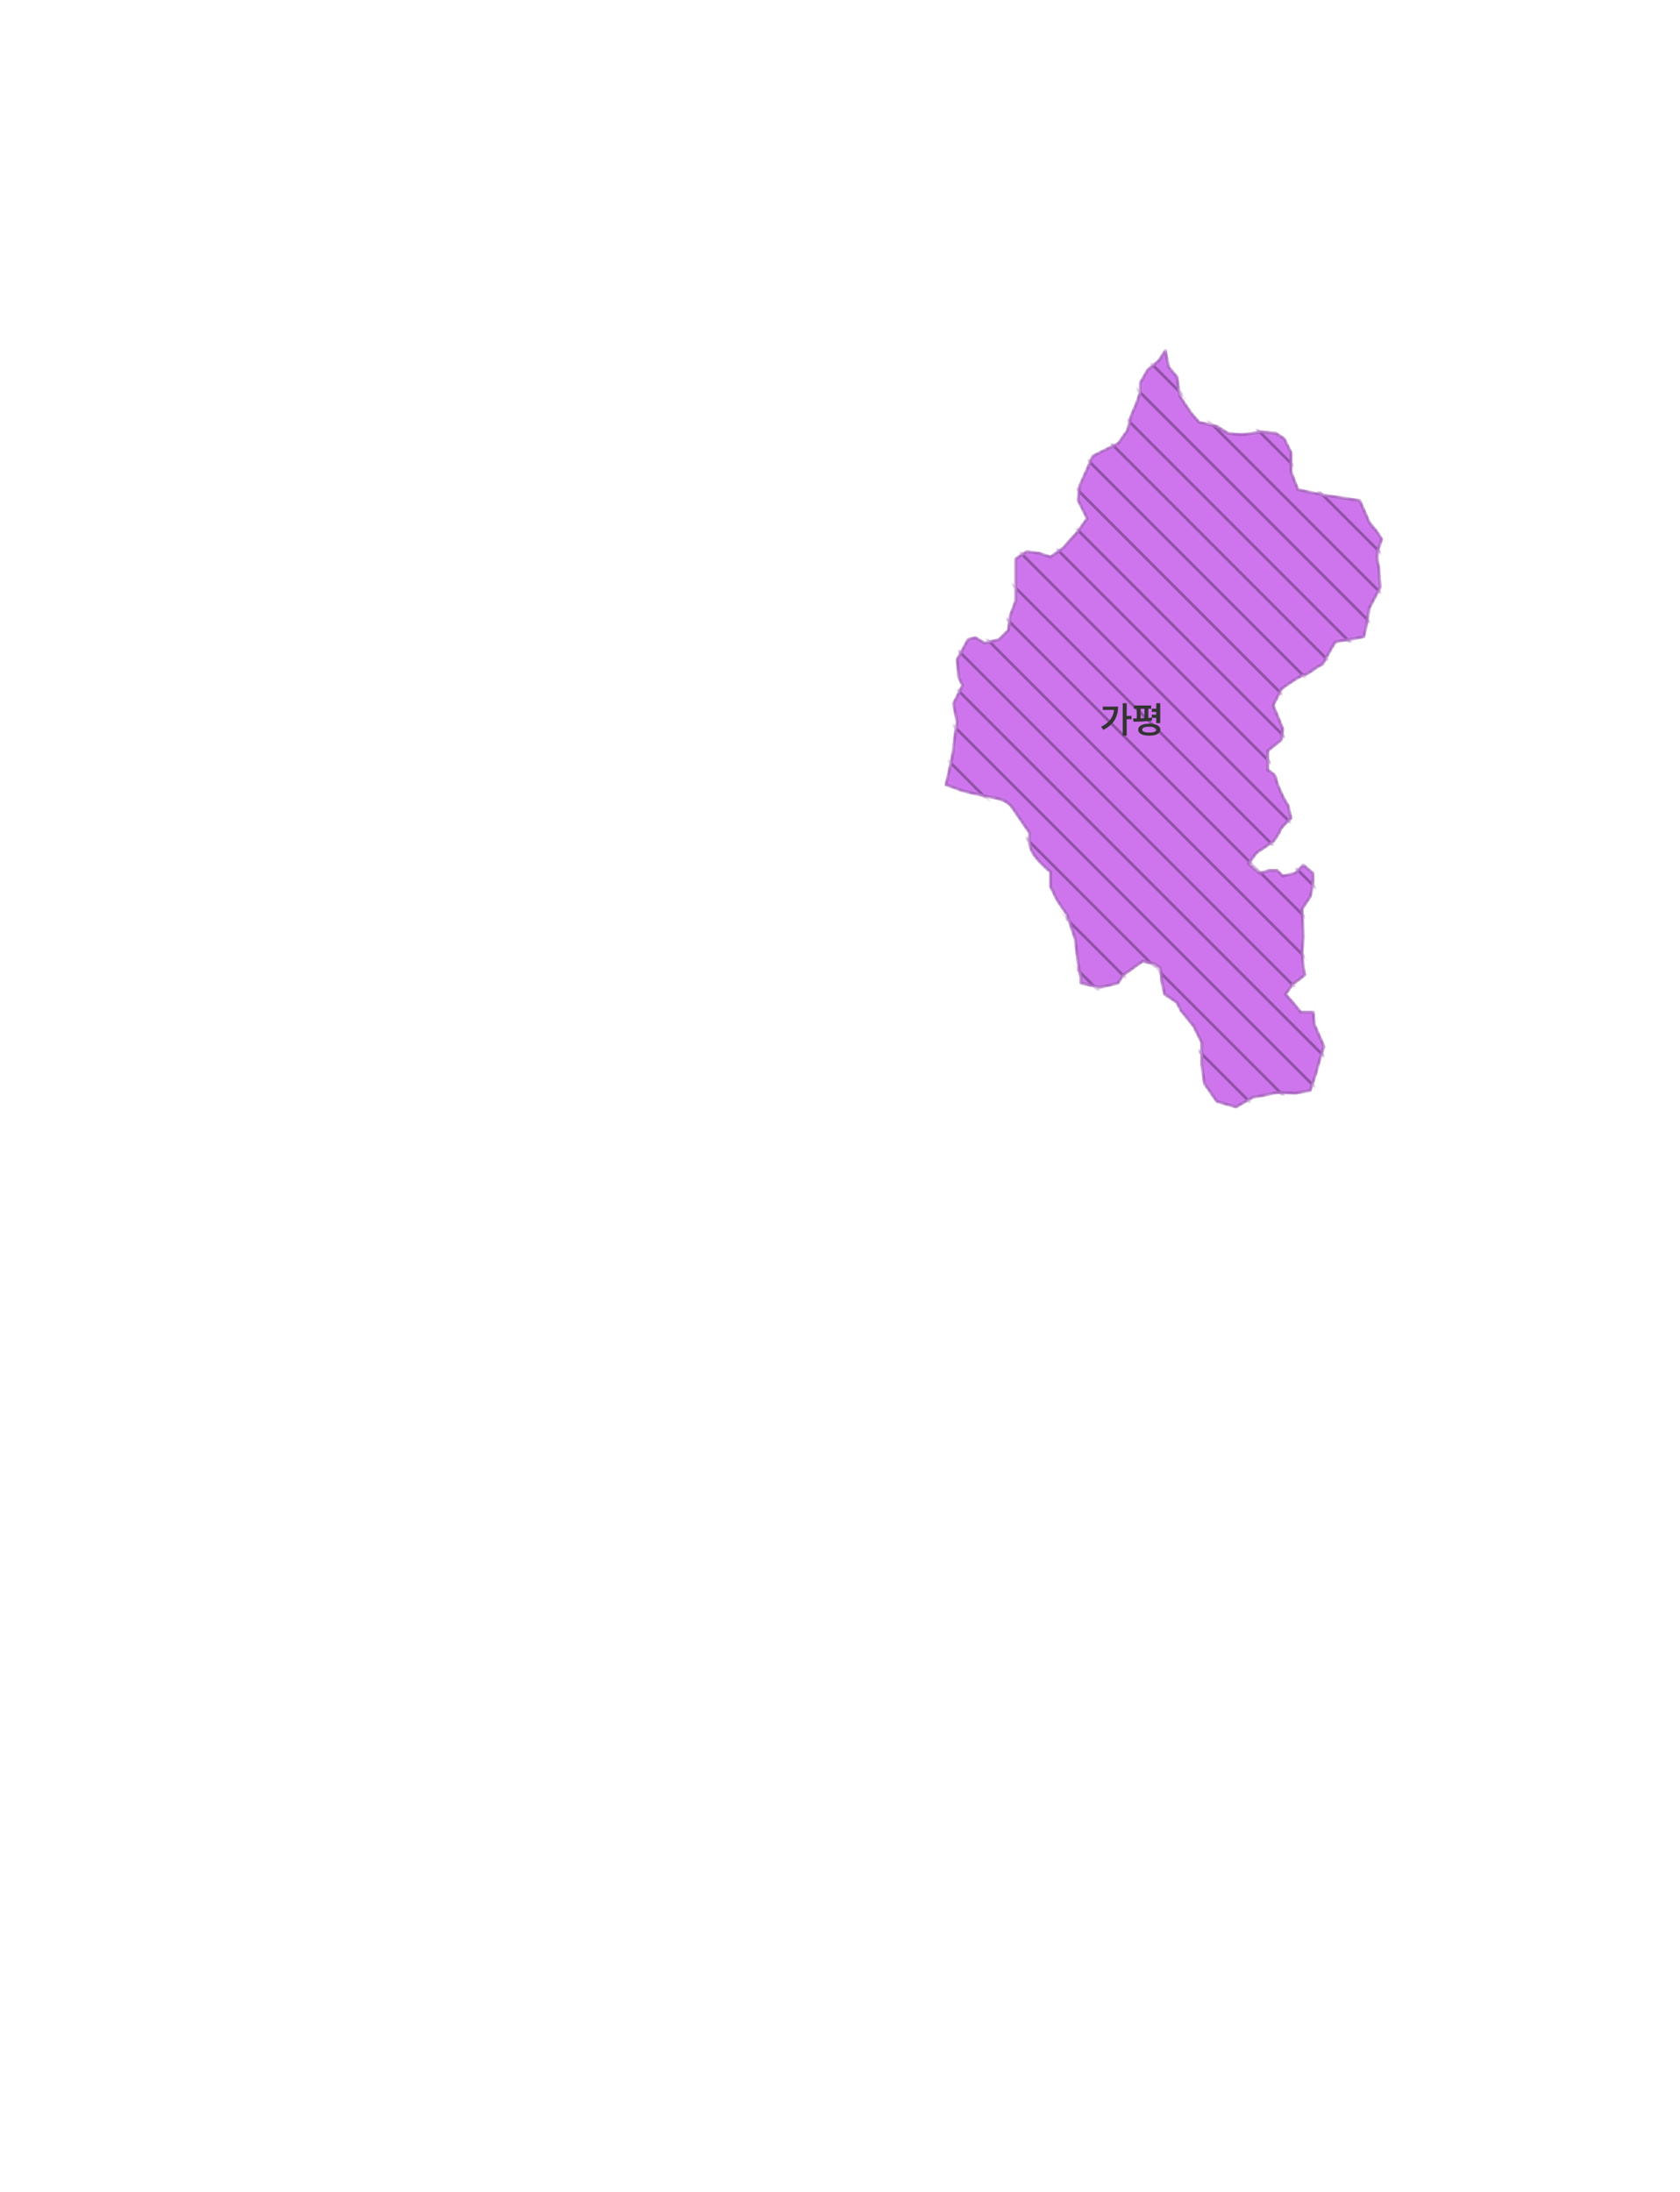 <svg width="594" height="775" viewBox="0 0 594 775" fill="none" xmlns="http://www.w3.org/2000/svg">
<mask id="mask0_851_8801" style="mask-type:alpha" maskUnits="userSpaceOnUse" x="333" y="123" width="157" height="269">
<path d="M487.075 194.986L488.533 190.611L486.589 187.694L484.16 184.776L482.702 181.373L480.759 176.998L468.125 175.053L463.266 174.08L458.893 173.108L456.464 166.788V159.981L454.034 155.119L451.119 153.175L445.774 152.688C445.774 152.688 440.429 153.661 438.972 153.661C437.514 153.661 434.113 153.175 434.113 153.175L430.226 150.744L423.909 149.285L420.994 145.882L417.107 140.048L416.135 133.241L413.219 129.838L412.248 124.976L412.102 123.897L409.653 127.572L405.766 130.81L403.171 135.351V138.589L401.879 142.479L399.935 147.02L398.643 152.202L395.407 156.743L390.227 159.339L386.34 161.284L384.396 165.825L381.802 171.659L381.15 176.842L384.387 183.328L381.15 187.869L375.971 193.703L371.433 196.941L367.545 195.647L363.007 194.996L359.12 197.592V212.498L357.176 217.681L356.525 222.864L353.289 226.102L348.11 227.395L344.874 225.45L342.279 226.102L338.392 233.229L339.043 239.715L340.335 242.311L337.099 248.797L338.392 255.282C338.392 255.282 337.099 263.061 337.099 265.006C337.099 265.92 335.826 271.647 334.466 277.491L340.335 279.591L344.223 280.564L351.025 282.022C351.025 282.022 355.884 282.509 357.828 285.426C359.771 288.343 364.144 294.663 364.144 294.663C364.144 294.663 363.172 298.066 365.116 301.47C367.06 304.873 371.433 308.276 371.433 308.276V313.624C371.433 313.624 372.404 315.083 372.89 316.541C373.376 318 377.263 323.348 377.263 323.348L380.179 332.099L381.15 340.364L382.122 345.712V347.637L388.925 349.115L395.241 347.657L397.185 344.74L403.987 339.878L408.361 340.85L410.304 342.309L410.79 347.171L411.762 351.546L416.135 354.463L417.592 357.38L421.966 362.728L424.881 368.563V376.341L425.853 383.148L430.226 389.468L437.028 391.413L442.859 388.01C442.859 388.01 448.69 387.037 450.147 386.551C451.605 386.065 457.922 386.551 457.922 386.551L463.266 385.579L465.21 379.745L466.668 374.397L468.125 370.021L464.724 362.242L464.326 357.867H459.865L457.922 355.436L454.52 351.546L456.95 348.143L461.323 344.74L460.837 341.823L460.351 336.961L460.837 331.127L460.351 321.403L463.266 317.027C463.266 317.027 464.238 313.138 464.238 311.679V308.762L460.837 305.845L457.922 308.762L453.549 309.735L451.605 307.79H448.69L445.288 308.762L441.401 305.359L444.317 301.47L450.147 297.58C450.147 297.58 452.091 295.149 452.577 293.691C453.063 292.232 456.464 289.315 456.464 289.315L455.492 284.939L454.034 282.509C454.034 282.509 451.119 276.674 451.119 275.216C451.119 273.757 448.204 272.299 448.204 272.299V265.492L453.063 261.603L453.549 257.713L451.605 252.851L450.147 249.448L453.063 243.614C453.063 243.614 458.893 239.238 460.837 238.752C462.781 238.266 465.696 235.835 465.696 235.835L467.639 234.863L470.069 230.487L472.013 227.084L473.956 226.598L477.357 226.112L482.216 225.139L483.188 220.764L484.16 214.929L488.047 207.637C488.047 207.637 487.561 202.775 487.561 201.316C487.561 199.858 486.589 198.885 487.075 194.996V194.986Z" fill="#FF971E" stroke="#D37F1C" stroke-linejoin="round"/>
</mask>
<g mask="url(#mask0_851_8801)">
<path d="M487.075 194.986L488.533 190.611L486.589 187.694L484.16 184.776L482.702 181.373L480.759 176.998L468.125 175.053L463.266 174.08L458.893 173.108L456.464 166.788V159.981L454.034 155.119L451.119 153.175L445.774 152.688C445.774 152.688 440.429 153.661 438.972 153.661C437.514 153.661 434.113 153.175 434.113 153.175L430.226 150.744L423.909 149.285L420.994 145.882L417.107 140.048L416.135 133.241L413.219 129.838L412.248 124.976L412.102 123.897L409.653 127.572L405.766 130.81L403.171 135.351V138.589L401.879 142.479L399.935 147.02L398.643 152.202L395.407 156.743L390.227 159.339L386.34 161.284L384.396 165.825L381.802 171.659L381.15 176.842L384.387 183.328L381.15 187.869L375.971 193.703L371.433 196.941L367.545 195.647L363.007 194.996L359.12 197.592V212.498L357.176 217.681L356.525 222.864L353.289 226.102L348.11 227.395L344.874 225.45L342.279 226.102L338.392 233.229L339.043 239.715L340.335 242.311L337.099 248.797L338.392 255.282C338.392 255.282 337.099 263.061 337.099 265.006C337.099 265.92 335.826 271.647 334.466 277.491L340.335 279.591L344.223 280.564L351.025 282.022C351.025 282.022 355.884 282.509 357.828 285.426C359.771 288.343 364.144 294.663 364.144 294.663C364.144 294.663 363.172 298.066 365.116 301.47C367.06 304.873 371.433 308.276 371.433 308.276V313.624C371.433 313.624 372.404 315.083 372.89 316.541C373.376 318 377.263 323.348 377.263 323.348L380.179 332.099L381.15 340.364L382.122 345.712V347.637L388.925 349.115L395.241 347.657L397.185 344.74L403.987 339.878L408.361 340.85L410.304 342.309L410.79 347.171L411.762 351.546L416.135 354.463L417.592 357.38L421.966 362.728L424.881 368.563V376.341L425.853 383.148L430.226 389.468L437.028 391.413L442.859 388.01C442.859 388.01 448.69 387.037 450.147 386.551C451.605 386.065 457.922 386.551 457.922 386.551L463.266 385.579L465.21 379.745L466.668 374.397L468.125 370.021L464.724 362.242L464.326 357.867H459.865L457.922 355.436L454.52 351.546L456.95 348.143L461.323 344.74L460.837 341.823L460.351 336.961L460.837 331.127L460.351 321.403L463.266 317.027C463.266 317.027 464.238 313.138 464.238 311.679V308.762L460.837 305.845L457.922 308.762L453.549 309.735L451.605 307.79H448.69L445.288 308.762L441.401 305.359L444.317 301.47L450.147 297.58C450.147 297.58 452.091 295.149 452.577 293.691C453.063 292.232 456.464 289.315 456.464 289.315L455.492 284.939L454.034 282.509C454.034 282.509 451.119 276.674 451.119 275.216C451.119 273.757 448.204 272.299 448.204 272.299V265.492L453.063 261.603L453.549 257.713L451.605 252.851L450.147 249.448L453.063 243.614C453.063 243.614 458.893 239.238 460.837 238.752C462.781 238.266 465.696 235.835 465.696 235.835L467.639 234.863L470.069 230.487L472.013 227.084L473.956 226.598L477.357 226.112L482.216 225.139L483.188 220.764L484.16 214.929L488.047 207.637C488.047 207.637 487.561 202.775 487.561 201.316C487.561 199.858 486.589 198.885 487.075 194.996V194.986Z" fill="#CE75ED" stroke="#A75FC0" stroke-linejoin="round"/>
<rect x="422" y="1120" width="1283" height="1" transform="rotate(-135 422 1120)" fill="#9052A6"/>
<rect x="429.071" y="1112.93" width="1283" height="1" transform="rotate(-135 429.071 1112.93)" fill="#9052A6"/>
<rect x="436.143" y="1105.86" width="1283" height="1" transform="rotate(-135 436.143 1105.86)" fill="#9052A6"/>
<rect x="443.213" y="1098.79" width="1283" height="1" transform="rotate(-135 443.213 1098.79)" fill="#9052A6"/>
<rect x="450.284" y="1091.72" width="1283" height="1" transform="rotate(-135 450.284 1091.72)" fill="#9052A6"/>
<rect x="457.355" y="1084.64" width="1283" height="1" transform="rotate(-135 457.355 1084.64)" fill="#9052A6"/>
<rect x="464.427" y="1077.57" width="1283" height="1" transform="rotate(-135 464.427 1077.57)" fill="#9052A6"/>
<rect x="471.497" y="1070.5" width="1283" height="1" transform="rotate(-135 471.497 1070.5)" fill="#9052A6"/>
<rect x="478.568" y="1063.43" width="1283" height="1" transform="rotate(-135 478.568 1063.43)" fill="#9052A6"/>
<rect x="485.64" y="1056.36" width="1283" height="1" transform="rotate(-135 485.64 1056.36)" fill="#9052A6"/>
<rect x="492.711" y="1049.29" width="1283" height="1" transform="rotate(-135 492.711 1049.29)" fill="#9052A6"/>
<rect x="499.782" y="1042.22" width="1283" height="1" transform="rotate(-135 499.782 1042.22)" fill="#9052A6"/>
<rect x="506.853" y="1035.15" width="1283" height="1" transform="rotate(-135 506.853 1035.15)" fill="#9052A6"/>
<rect x="513.924" y="1028.08" width="1283" height="1" transform="rotate(-135 513.924 1028.08)" fill="#9052A6"/>
<rect x="520.995" y="1021.01" width="1283" height="1" transform="rotate(-135 520.995 1021.01)" fill="#9052A6"/>
<rect x="528.066" y="1013.93" width="1283" height="1" transform="rotate(-135 528.066 1013.93)" fill="#9052A6"/>
<rect x="535.137" y="1006.86" width="1283" height="1" transform="rotate(-135 535.137 1006.86)" fill="#9052A6"/>
<rect x="542.208" y="999.792" width="1283" height="1" transform="rotate(-135 542.208 999.792)" fill="#9052A6"/>
<rect x="549.279" y="992.721" width="1283" height="1" transform="rotate(-135 549.279 992.721)" fill="#9052A6"/>
<rect x="556.351" y="985.65" width="1283" height="1" transform="rotate(-135 556.351 985.65)" fill="#9052A6"/>
<rect x="563.421" y="978.579" width="1283" height="1" transform="rotate(-135 563.421 978.579)" fill="#9052A6"/>
<rect x="570.492" y="971.508" width="1283" height="1" transform="rotate(-135 570.492 971.508)" fill="#9052A6"/>
<rect x="577.563" y="964.437" width="1283" height="1" transform="rotate(-135 577.563 964.437)" fill="#9052A6"/>
<rect x="584.635" y="957.365" width="1283" height="1" transform="rotate(-135 584.635 957.365)" fill="#9052A6"/>
<rect x="591.706" y="950.294" width="1283" height="1" transform="rotate(-135 591.706 950.294)" fill="#9052A6"/>
<rect x="598.776" y="943.223" width="1283" height="1" transform="rotate(-135 598.776 943.223)" fill="#9052A6"/>
<rect x="605.848" y="936.152" width="1283" height="1" transform="rotate(-135 605.848 936.152)" fill="#9052A6"/>
<rect x="612.919" y="929.081" width="1283" height="1" transform="rotate(-135 612.919 929.081)" fill="#9052A6"/>
<rect x="619.99" y="922.01" width="1283" height="1" transform="rotate(-135 619.99 922.01)" fill="#9052A6"/>
<rect x="627.061" y="914.939" width="1283" height="1" transform="rotate(-135 627.061 914.939)" fill="#9052A6"/>
<rect x="634.132" y="907.868" width="1283" height="1" transform="rotate(-135 634.132 907.868)" fill="#9052A6"/>
<rect x="641.203" y="900.797" width="1283" height="1" transform="rotate(-135 641.203 900.797)" fill="#9052A6"/>
<rect x="648.274" y="893.726" width="1283" height="1" transform="rotate(-135 648.274 893.726)" fill="#9052A6"/>
<rect x="655.346" y="886.655" width="1283" height="1" transform="rotate(-135 655.346 886.655)" fill="#9052A6"/>
<rect x="662.416" y="879.584" width="1283" height="1" transform="rotate(-135 662.416 879.584)" fill="#9052A6"/>
<rect x="669.487" y="872.513" width="1283" height="1" transform="rotate(-135 669.487 872.513)" fill="#9052A6"/>
<rect x="676.559" y="865.442" width="1283" height="1" transform="rotate(-135 676.559 865.442)" fill="#9052A6"/>
<rect x="683.63" y="858.37" width="1283" height="1" transform="rotate(-135 683.63 858.37)" fill="#9052A6"/>
<rect x="690.7" y="851.299" width="1283" height="1" transform="rotate(-135 690.7 851.299)" fill="#9052A6"/>
<rect x="697.771" y="844.228" width="1283" height="1" transform="rotate(-135 697.771 844.228)" fill="#9052A6"/>
<rect x="704.843" y="837.157" width="1283" height="1" transform="rotate(-135 704.843 837.157)" fill="#9052A6"/>
<rect x="711.914" y="830.086" width="1283" height="1" transform="rotate(-135 711.914 830.086)" fill="#9052A6"/>
<rect x="718.984" y="823.015" width="1283" height="1" transform="rotate(-135 718.984 823.015)" fill="#9052A6"/>
<rect x="726.056" y="815.944" width="1283" height="1" transform="rotate(-135 726.056 815.944)" fill="#9052A6"/>
<rect x="733.127" y="808.873" width="1283" height="1" transform="rotate(-135 733.127 808.873)" fill="#9052A6"/>
<rect x="740.198" y="801.802" width="1283" height="1" transform="rotate(-135 740.198 801.802)" fill="#9052A6"/>
<rect x="747.27" y="794.731" width="1283" height="1" transform="rotate(-135 747.27 794.731)" fill="#9052A6"/>
<rect x="754.34" y="787.66" width="1283" height="1" transform="rotate(-135 754.34 787.66)" fill="#9052A6"/>
<rect x="761.411" y="780.589" width="1283" height="1" transform="rotate(-135 761.411 780.589)" fill="#9052A6"/>
<rect x="768.482" y="773.518" width="1283" height="1" transform="rotate(-135 768.482 773.518)" fill="#9052A6"/>
<rect x="775.554" y="766.447" width="1283" height="1" transform="rotate(-135 775.554 766.447)" fill="#9052A6"/>
<rect x="782.624" y="759.375" width="1283" height="1" transform="rotate(-135 782.624 759.375)" fill="#9052A6"/>
<rect x="789.695" y="752.304" width="1283" height="1" transform="rotate(-135 789.695 752.304)" fill="#9052A6"/>
<rect x="796.767" y="745.233" width="1283" height="1" transform="rotate(-135 796.767 745.233)" fill="#9052A6"/>
<rect x="803.838" y="738.162" width="1283" height="1" transform="rotate(-135 803.838 738.162)" fill="#9052A6"/>
<rect x="810.909" y="731.091" width="1283" height="1" transform="rotate(-135 810.909 731.091)" fill="#9052A6"/>
<rect x="817.979" y="724.02" width="1283" height="1" transform="rotate(-135 817.979 724.02)" fill="#9052A6"/>
<rect x="825.051" y="716.949" width="1283" height="1" transform="rotate(-135 825.051 716.949)" fill="#9052A6"/>
<rect x="832.122" y="709.878" width="1283" height="1" transform="rotate(-135 832.122 709.878)" fill="#9052A6"/>
<rect x="839.193" y="702.807" width="1283" height="1" transform="rotate(-135 839.193 702.807)" fill="#9052A6"/>
<rect x="846.264" y="695.736" width="1283" height="1" transform="rotate(-135 846.264 695.736)" fill="#9052A6"/>
<rect x="853.335" y="688.665" width="1283" height="1" transform="rotate(-135 853.335 688.665)" fill="#9052A6"/>
<rect x="860.406" y="681.594" width="1283" height="1" transform="rotate(-135 860.406 681.594)" fill="#9052A6"/>
<rect x="867.478" y="674.523" width="1283" height="1" transform="rotate(-135 867.478 674.523)" fill="#9052A6"/>
<rect x="874.548" y="667.452" width="1283" height="1" transform="rotate(-135 874.548 667.452)" fill="#9052A6"/>
<rect x="881.619" y="660.381" width="1283" height="1" transform="rotate(-135 881.619 660.381)" fill="#9052A6"/>
<rect x="888.69" y="653.31" width="1283" height="1" transform="rotate(-135 888.69 653.31)" fill="#9052A6"/>
<rect x="895.762" y="646.238" width="1283" height="1" transform="rotate(-135 895.762 646.238)" fill="#9052A6"/>
<rect x="902.833" y="639.167" width="1283" height="1" transform="rotate(-135 902.833 639.167)" fill="#9052A6"/>
<rect x="909.903" y="632.096" width="1283" height="1" transform="rotate(-135 909.903 632.096)" fill="#9052A6"/>
<rect x="916.975" y="625.025" width="1283" height="1" transform="rotate(-135 916.975 625.025)" fill="#9052A6"/>
<rect x="924.046" y="617.954" width="1283" height="1" transform="rotate(-135 924.046 617.954)" fill="#9052A6"/>
<rect x="931.117" y="610.883" width="1283" height="1" transform="rotate(-135 931.117 610.883)" fill="#9052A6"/>
<rect x="938.188" y="603.812" width="1283" height="1" transform="rotate(-135 938.188 603.812)" fill="#9052A6"/>
<rect x="945.259" y="596.741" width="1283" height="1" transform="rotate(-135 945.259 596.741)" fill="#9052A6"/>
<rect x="952.33" y="589.67" width="1283" height="1" transform="rotate(-135 952.33 589.67)" fill="#9052A6"/>
<rect x="959.401" y="582.599" width="1283" height="1" transform="rotate(-135 959.401 582.599)" fill="#9052A6"/>
<rect x="966.473" y="575.528" width="1283" height="1" transform="rotate(-135 966.473 575.528)" fill="#9052A6"/>
<rect x="973.543" y="568.457" width="1283" height="1" transform="rotate(-135 973.543 568.457)" fill="#9052A6"/>
<path d="M487.075 194.986L488.533 190.611L486.589 187.694L484.16 184.776L482.702 181.373L480.759 176.998L468.125 175.053L463.266 174.08L458.893 173.108L456.464 166.788V159.981L454.034 155.119L451.119 153.175L445.774 152.688C445.774 152.688 440.429 153.661 438.972 153.661C437.514 153.661 434.113 153.175 434.113 153.175L430.226 150.744L423.909 149.285L420.994 145.882L417.107 140.048L416.135 133.241L413.219 129.838L412.248 124.976L412.102 123.897L409.653 127.572L405.766 130.81L403.171 135.351V138.589L401.879 142.479L399.935 147.02L398.643 152.202L395.407 156.743L390.227 159.339L386.34 161.284L384.396 165.825L381.802 171.659L381.15 176.842L384.387 183.328L381.15 187.869L375.971 193.703L371.433 196.941L367.545 195.647L363.007 194.996L359.12 197.592V212.498L357.176 217.681L356.525 222.864L353.289 226.102L348.11 227.395L344.874 225.45L342.279 226.102L338.392 233.229L339.043 239.715L340.335 242.311L337.099 248.797L338.392 255.282C338.392 255.282 337.099 263.061 337.099 265.006C337.099 265.92 335.826 271.647 334.466 277.491L340.335 279.591L344.223 280.564L351.025 282.022C351.025 282.022 355.884 282.509 357.828 285.426C359.771 288.343 364.144 294.663 364.144 294.663C364.144 294.663 363.172 298.066 365.116 301.47C367.06 304.873 371.433 308.276 371.433 308.276V313.624C371.433 313.624 372.404 315.083 372.89 316.541C373.376 318 377.263 323.348 377.263 323.348L380.179 332.099L381.15 340.364L382.122 345.712V347.637L388.925 349.115L395.241 347.657L397.185 344.74L403.987 339.878L408.361 340.85L410.304 342.309L410.79 347.171L411.762 351.546L416.135 354.463L417.592 357.38L421.966 362.728L424.881 368.563V376.341L425.853 383.148L430.226 389.468L437.028 391.413L442.859 388.01C442.859 388.01 448.69 387.037 450.147 386.551C451.605 386.065 457.922 386.551 457.922 386.551L463.266 385.579L465.21 379.745L466.668 374.397L468.125 370.021L464.724 362.242L464.326 357.867H459.865L457.922 355.436L454.52 351.546L456.95 348.143L461.323 344.74L460.837 341.823L460.351 336.961L460.837 331.127L460.351 321.403L463.266 317.027C463.266 317.027 464.238 313.138 464.238 311.679V308.762L460.837 305.845L457.922 308.762L453.549 309.735L451.605 307.79H448.69L445.288 308.762L441.401 305.359L444.317 301.47L450.147 297.58C450.147 297.58 452.091 295.149 452.577 293.691C453.063 292.232 456.464 289.315 456.464 289.315L455.492 284.939L454.034 282.509C454.034 282.509 451.119 276.674 451.119 275.216C451.119 273.757 448.204 272.299 448.204 272.299V265.492L453.063 261.603L453.549 257.713L451.605 252.851L450.147 249.448L453.063 243.614C453.063 243.614 458.893 239.238 460.837 238.752C462.781 238.266 465.696 235.835 465.696 235.835L467.639 234.863L470.069 230.487L472.013 227.084L473.956 226.598L477.357 226.112L482.216 225.139L483.188 220.764L484.16 214.929L488.047 207.637C488.047 207.637 487.561 202.775 487.561 201.316C487.561 199.858 486.589 198.885 487.075 194.996V194.986Z" stroke="#A75FC0" stroke-linejoin="round"/>
</g>
<path d="M398.369 248.653V253.135H400.07V254.315H398.369V260.104H396.96V248.653H398.369ZM389.317 256.969C392.11 255.572 393.621 253.63 393.9 251.015H389.939V249.847H395.335C395.329 253.217 393.932 256.182 390.117 258.061L389.317 256.969ZM407.027 249.453V250.596H406.012V253.852C406.431 253.82 406.85 253.782 407.243 253.731V252.703H408.817V251.713H407.243V250.583H408.817V248.653H410.227V255.687H408.817V253.833H407.275L407.332 254.772C405.142 255.134 402.609 255.172 400.781 255.179L400.629 254.011C401.029 254.011 401.467 254.011 401.924 254.004V250.596H400.921V249.453H407.027ZM402.444 258.01C402.432 256.658 403.911 255.89 406.342 255.89C408.792 255.89 410.258 256.658 410.265 258.01C410.258 259.33 408.792 260.117 406.342 260.117C403.911 260.117 402.432 259.33 402.444 258.01ZM403.295 253.985C403.739 253.973 404.196 253.954 404.653 253.935V250.596H403.295V253.985ZM403.841 258.01C403.834 258.676 404.736 259.025 406.342 259.025C407.954 259.025 408.855 258.676 408.855 258.01C408.855 257.331 407.954 256.969 406.342 256.969C404.736 256.969 403.834 257.331 403.841 258.01Z" fill="#333333"/>
</svg>
